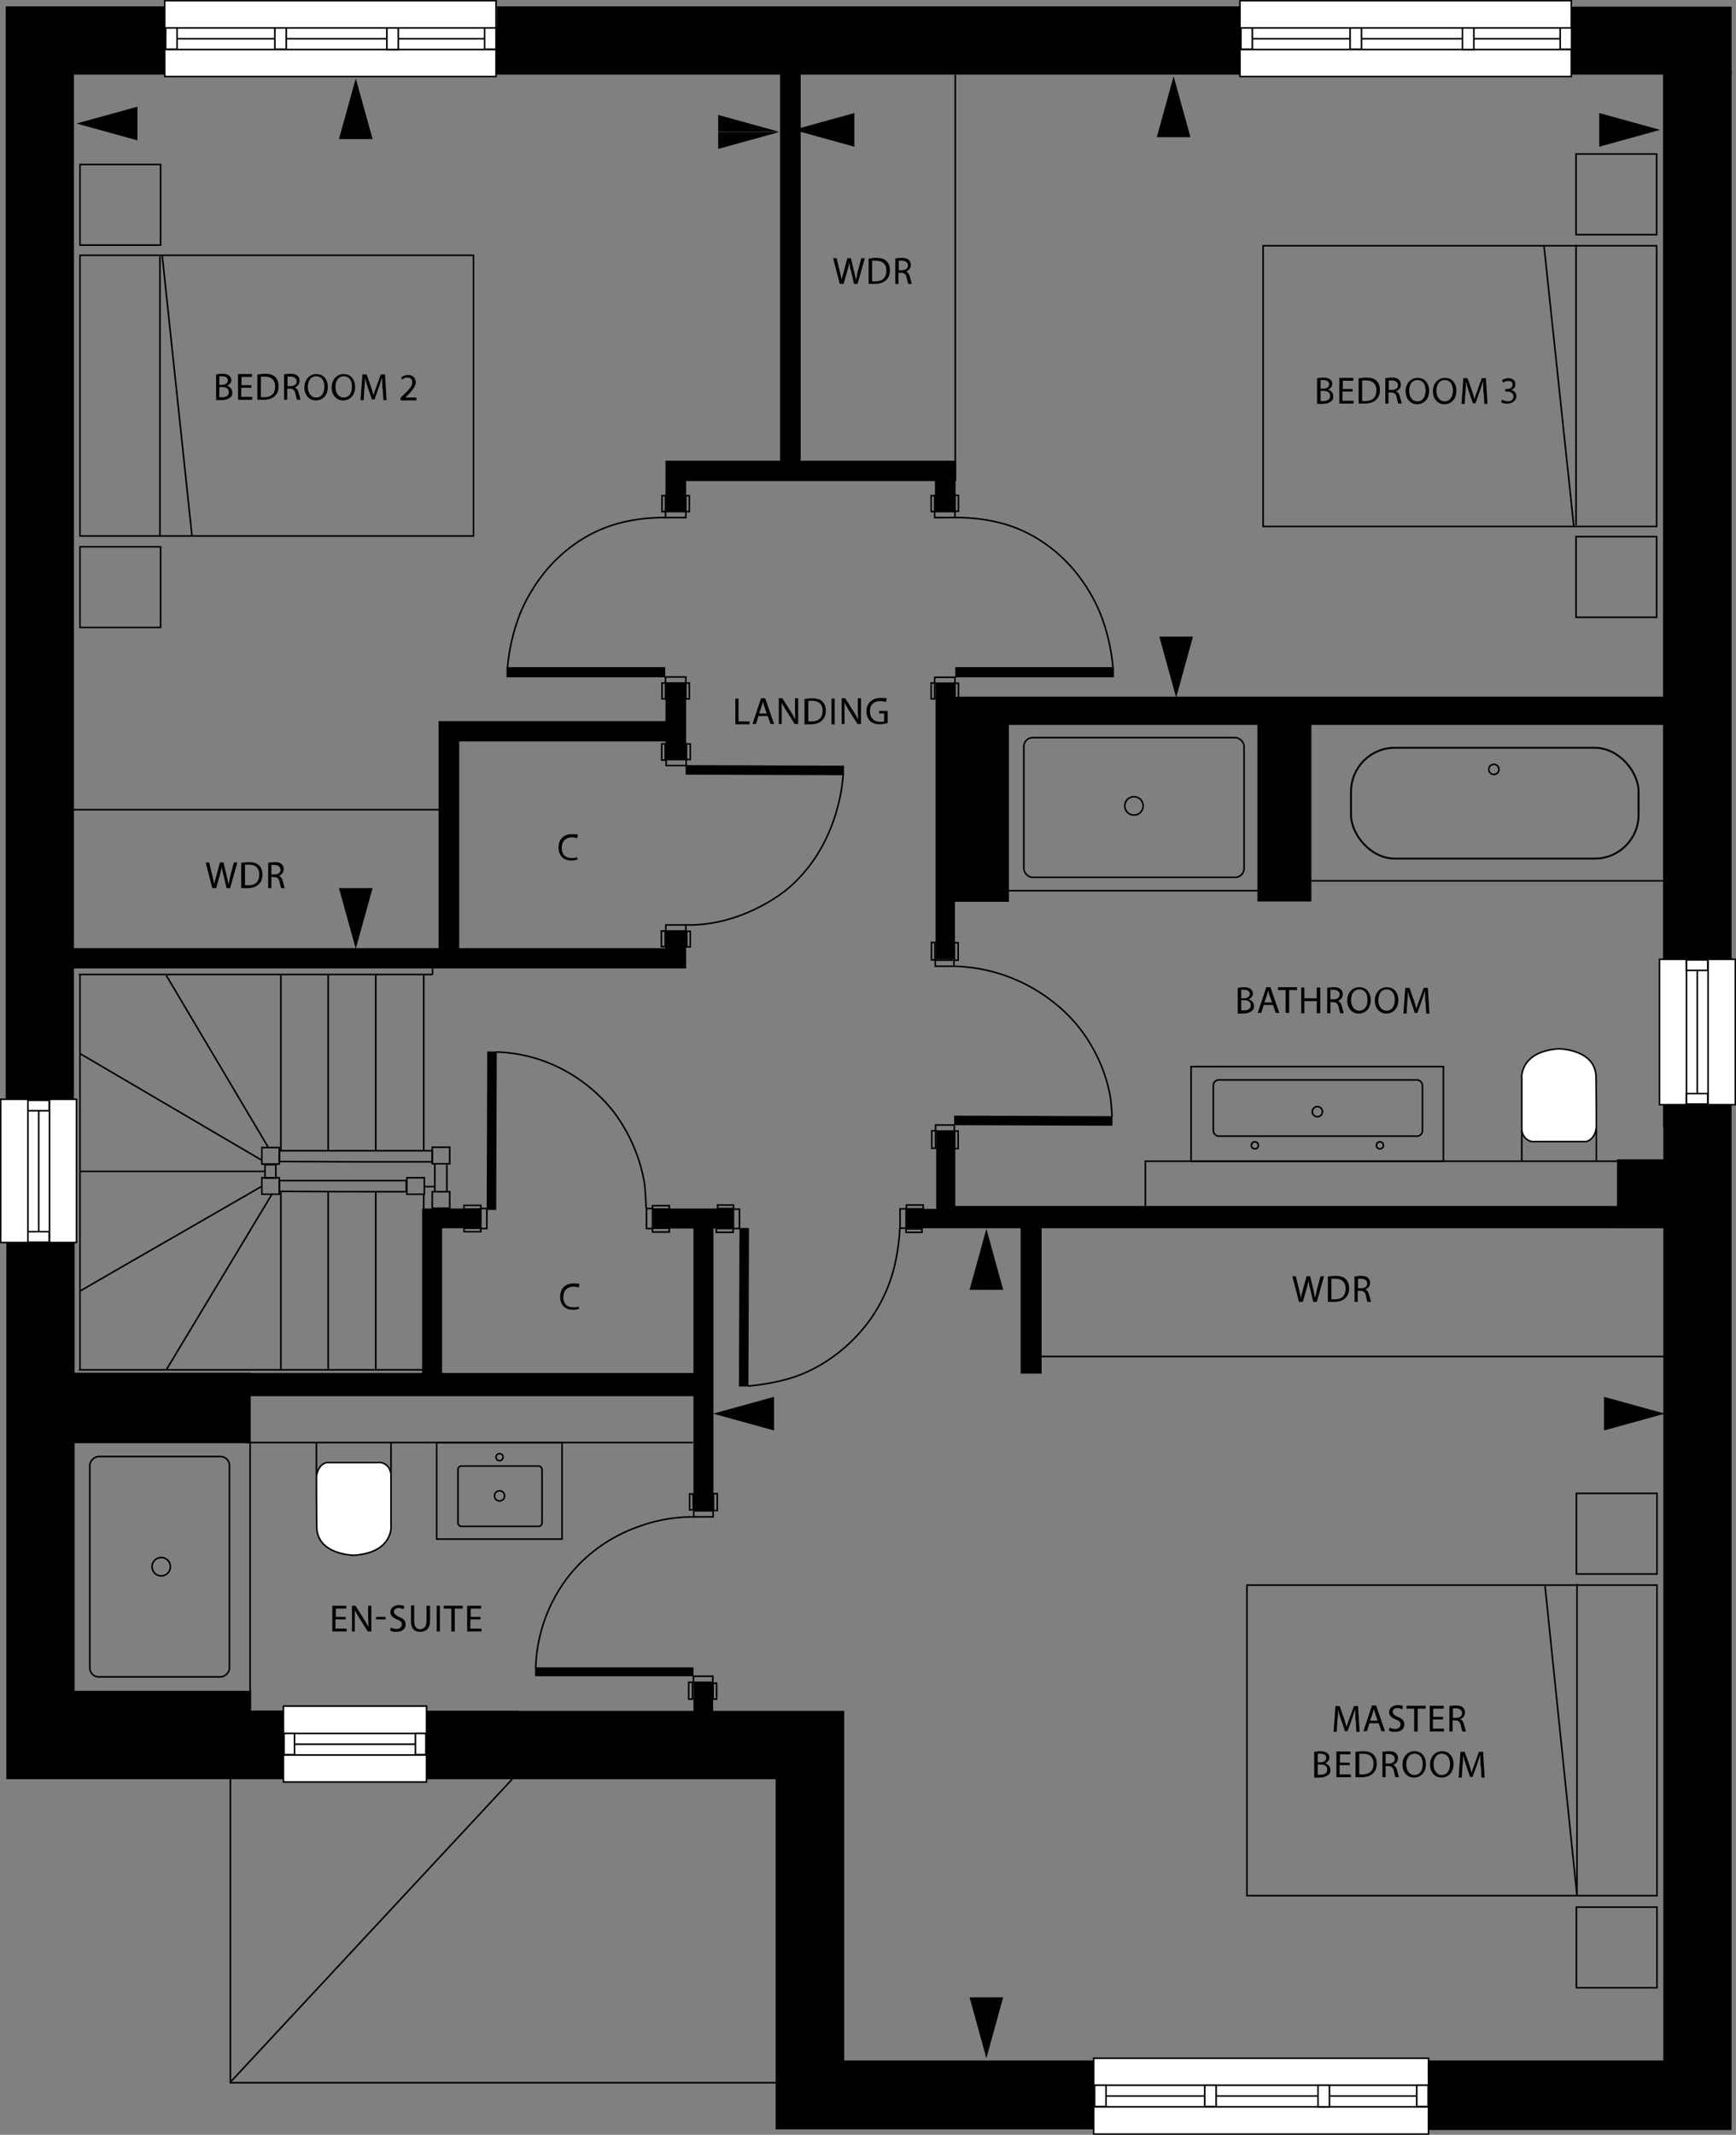 <?xml version="1.0" encoding="UTF-8"?>
<svg xmlns="http://www.w3.org/2000/svg" version="1.1" viewBox="0 0 547 672.3">
  <rect x="0" y="0" width="547" height="672.3" fill="#808080" stroke="none"/>
  <defs>
    <style>
      .cls-1 {
        stroke-width: .6px;
      }

      .cls-1, .cls-2, .cls-3, .cls-4, .cls-5, .cls-6, .cls-7, .cls-8, .cls-9 {
        stroke: #000;
      }

      .cls-1, .cls-2, .cls-3, .cls-6, .cls-7, .cls-9 {
        fill: none;
      }

      .cls-10 {
        stroke-width: 0px;
      }

      .cls-10, .cls-8 {
        fill: #000;
      }

      .cls-2 {
        stroke-width: .5px;
      }

      .cls-3, .cls-4, .cls-5, .cls-6, .cls-8 {
        stroke-width: .5px;
      }

      .cls-4, .cls-5 {
        fill: #fff;
      }

      .cls-5, .cls-6, .cls-8, .cls-9 {
        stroke-miterlimit: 10;
      }

      .cls-7 {
        stroke-width: .5px;
      }

      .cls-9 {
        stroke-width: .5px;
      }
    </style>
  </defs>
  <g id="OUTSIDE">
    <rect class="cls-6" x="72.6" y="560" width="173.8" height="95.9"/>
  </g>
  <g id="WALLS">
    <polygon class="cls-10" points="391.1 9.4 391.1 2 156.6 2 156.6 9.4 154.4 9.4 154.4 23.5 392.6 23.5 392.6 9.4 391.1 9.4"/>
    <polygon class="cls-10" points="494.6 2.1 494.6 7.6 493.2 7.6 493.2 23.5 545.6 23.5 545.6 18 545.6 7.6 545.6 2.1 494.6 2.1"/>
    <polygon class="cls-10" points="545.6 22.2 524 22.2 524 299.6 524 302.9 524 304.5 540.8 304.5 540.8 302.9 545.6 302.9 545.6 22.2"/>
    <polygon class="cls-10" points="540.9 347.5 540.9 346.1 524 346.1 524 355.1 524.1 355.1 524.1 357.5 524.1 359.3 524.1 365.1 509.5 365.1 509.5 386.8 524.1 386.8 524.1 648.9 448.7 648.9 448.7 665.1 450.1 665.1 450.1 670.8 545.6 670.8 545.6 670.4 545.6 662.5 545.6 359.3 545.6 357.5 545.6 347.5 540.9 347.5"/>
    <polygon class="cls-10" points="528.6 379.8 301 379.8 301 356.4 295 356.4 295 379.8 295 380.7 285.5 380.7 285.5 386.8 295 386.8 304.2 386.8 321.6 386.8 321.6 432.6 328.2 432.6 328.2 386.8 528.6 386.8 528.6 379.8"/>
    <rect class="cls-10" x="133" y="538.8" width="30.5" height="13.9"/>
    <rect class="cls-10" x="262.1" y="648.9" width="86.7" height="13.9"/>
    <polygon class="cls-10" points="266 650.6 266 559.9 266 538.8 224.7 538.8 224.7 529.8 218.5 529.8 218.5 538.8 134.2 538.8 134.2 560.3 244.4 560.3 244.4 670.6 265.1 670.6 266 670.6 347.5 670.6 347.5 650.6 266 650.6"/>
    <polygon class="cls-10" points="205.8 380.6 205.8 386.9 218.5 386.9 218.5 432.4 139.3 432.4 139.3 386.8 151.6 386.8 151.6 380.6 139.3 380.6 135.2 380.6 133 380.6 133 432.4 79 432.4 79 432.3 23.5 432.3 23.5 414 23.5 411.9 23.5 399.8 23.5 391.5 23.5 390 9.5 390 9.5 391.5 2 391.5 2 411.9 2 414 2 560.3 17.2 560.3 23.5 560.3 67.5 560.3 79.1 560.3 90.1 560.3 90.1 555.5 91.3 555.5 91.3 538.7 79.1 538.7 79.1 532.5 23.5 532.5 23.5 454.5 79 454.5 79 439.7 218.5 439.7 218.5 475.9 224.8 475.9 224.8 386.9 231.1 386.9 231.1 380.6 205.8 380.6"/>
    <polygon class="cls-10" points="301 219.4 301 215 294.8 215 294.8 219.4 294.8 225.2 294.8 225.7 294.8 228.3 294.8 281 294.8 284 294.8 302.1 300.9 302.1 300.9 284 317.9 284 317.9 228.3 396.2 228.3 396.2 283.9 413.2 283.9 413.2 228.3 527.5 228.3 527.5 219.4 301 219.4"/>
    <polygon class="cls-10" points="301.3 145.1 252.3 145.1 252.3 21.6 245.8 21.6 245.8 145.1 209.7 145.1 209.7 146.1 209.7 151.5 209.7 160.9 216.2 160.9 216.2 151.5 294.6 151.5 294.6 160.9 301.1 160.9 301.1 151.5 301.3 151.5 301.3 145.1"/>
    <polygon class="cls-10" points="216.2 239 216.2 215.3 209.7 215.3 209.7 227.1 144.7 227.1 144.1 227.1 138.2 227.1 138.2 298.6 23.3 298.6 23.3 23.5 54.8 23.5 54.8 9.8 53.2 9.8 53.2 2 23.3 2 16.7 2 1.8 2 1.8 347.1 9.6 347.1 9.6 348.5 23.3 348.5 23.3 347.1 23.3 341.9 23.3 305 216.2 305 216.2 304.7 216.2 298.6 216.2 293.3 209.6 293.3 209.6 298.6 144.7 298.6 144.7 233.5 209.7 233.5 209.7 239 216.2 239"/>
    <line class="cls-8" x1="161.4" y1="560.3" x2="72.9" y2="655.4"/>
  </g>
  <g id="WINDOWS">
    <g>
      <rect class="cls-4" x="51.9" y=".2" width="104.4" height="23.9"/>
      <g>
        <rect class="cls-6" x="51.9" y="8.8" width="104.4" height="6.8"/>
        <line class="cls-3" x1="156.3" y1="12.2" x2="51.9" y2="12.2"/>
        <rect class="cls-5" x="152.7" y="8.8" width="3.6" height="6.7"/>
        <rect class="cls-5" x="86.6" y="8.8" width="3.6" height="6.7"/>
        <rect class="cls-5" x="52.2" y="8.8" width="3.6" height="6.7"/>
        <rect class="cls-5" x="121.9" y="8.8" width="3.6" height="6.8"/>
      </g>
    </g>
    <g>
      <rect class="cls-4" x="390.7" y=".2" width="104.4" height="23.9"/>
      <g>
        <rect class="cls-6" x="390.7" y="8.8" width="104.4" height="6.8"/>
        <line class="cls-3" x1="495.1" y1="12.2" x2="390.7" y2="12.2"/>
        <rect class="cls-5" x="491.6" y="8.8" width="3.6" height="6.7"/>
        <rect class="cls-5" x="425.4" y="8.8" width="3.6" height="6.7"/>
        <rect class="cls-5" x="391" y="8.8" width="3.6" height="6.7"/>
        <rect class="cls-5" x="460.8" y="8.8" width="3.6" height="6.8"/>
      </g>
    </g>
    <g>
      <rect class="cls-4" x="344.6" y="648.2" width="105.5" height="23.9"/>
      <g>
        <rect class="cls-6" x="344.6" y="656.7" width="105.5" height="6.8"/>
        <line class="cls-3" x1="450.1" y1="660.1" x2="344.6" y2="660.1"/>
        <rect class="cls-5" x="446.4" y="656.7" width="3.6" height="6.7"/>
        <rect class="cls-5" x="379.6" y="656.7" width="3.6" height="6.7"/>
        <rect class="cls-5" x="344.9" y="656.7" width="3.6" height="6.7"/>
        <rect class="cls-5" x="415.3" y="656.7" width="3.6" height="6.8"/>
      </g>
    </g>
    <g>
      <rect class="cls-4" x="-10.3" y="356.9" width="45.1" height="23.9" transform="translate(-356.7 381) rotate(-90)"/>
      <g>
        <rect class="cls-6" x="8.8" y="346.5" width="6.8" height="44.4"/>
        <line class="cls-3" x1="12.2" y1="346.5" x2="12.2" y2="390.9"/>
        <rect class="cls-5" x="8.8" y="346.5" width="6.7" height="3.3"/>
        <rect class="cls-5" x="8.8" y="387.9" width="6.7" height="3.3"/>
      </g>
    </g>
    <g>
      <rect class="cls-4" x="89.3" y="537.4" width="45.1" height="23.9" transform="translate(223.7 1098.6) rotate(180)"/>
      <g>
        <rect class="cls-6" x="89.5" y="545.9" width="44.4" height="6.8"/>
        <line class="cls-3" x1="89.5" y1="549.3" x2="134" y2="549.3"/>
        <rect class="cls-5" x="89.5" y="545.9" width="3.3" height="6.7"/>
        <rect class="cls-5" x="130.9" y="545.9" width="3.3" height="6.7"/>
      </g>
    </g>
    <g>
      <rect class="cls-4" x="511.9" y="313" width="45.8" height="23.9" transform="translate(859.8 -209.8) rotate(90)"/>
      <g>
        <rect class="cls-6" x="531.4" y="302.6" width="6.8" height="45.1"/>
        <line class="cls-3" x1="534.8" y1="347.7" x2="534.8" y2="302.5"/>
        <rect class="cls-5" x="531.4" y="344.4" width="6.7" height="3.3"/>
        <rect class="cls-5" x="531.4" y="302.3" width="6.7" height="3.3"/>
      </g>
    </g>
  </g>
  <g id="STAIRS">
    <g>
      <rect class="cls-6" x="128.3" y="370.7" width="5.2" height="5.5" transform="translate(-242.5 504.4) rotate(-90)"/>
      <path class="cls-9" d="M88,375.2c0-1.1,0-2.2,0-3.4h40c0-.1,0,3.5,0,3.5-13.4,0-26.7,0-40.1-.1Z"/>
      <line class="cls-6" x1="133.5" y1="376.2" x2="133.5" y2="431.4"/>
      <line class="cls-6" x1="118.4" y1="375.3" x2="118.4" y2="431.4"/>
      <line class="cls-6" x1="88.5" y1="375.3" x2="88.5" y2="431.4"/>
      <line class="cls-6" x1="103.4" y1="375.3" x2="103.4" y2="431.4"/>
      <rect class="cls-6" x="82.6" y="370.8" width="5.2" height="5.5" transform="translate(-288.3 458.7) rotate(-90)"/>
      <rect class="cls-6" x="83.1" y="367.1" width="4.2" height="3.4" transform="translate(-283.6 454.1) rotate(-90)"/>
      <rect class="cls-6" x="136.4" y="361.2" width="5.2" height="5.5" transform="translate(-225 502.9) rotate(-90)"/>
      <line class="cls-6" x1="85.8" y1="375.9" x2="52.4" y2="431.4"/>
      <path class="cls-6" d="M82.3,373.7c-19,11-38.1,21.9-57.1,32.9"/>
      <line class="cls-6" x1="83.3" y1="368.9" x2="25.2" y2="368.9"/>
      <line class="cls-6" x1="133.5" y1="431.4" x2="24.8" y2="431.4"/>
      <line class="cls-6" x1="52.4" y1="307.2" x2="84.5" y2="361.3"/>
      <line class="cls-6" x1="25.2" y1="331.8" x2="82.5" y2="365.4"/>
      <line class="cls-6" x1="88.5" y1="306.9" x2="88.5" y2="362.5"/>
      <line class="cls-6" x1="103.4" y1="306.9" x2="103.4" y2="362.4"/>
      <line class="cls-6" x1="118.4" y1="306.9" x2="118.4" y2="362.5"/>
      <line class="cls-6" x1="133.5" y1="306.9" x2="133.5" y2="362.4"/>
      <line class="cls-6" x1="136.3" y1="306.9" x2="24.8" y2="306.9"/>
      <line class="cls-6" x1="25.2" y1="306.8" x2="25.2" y2="431.4"/>
      <line class="cls-6" x1="136.3" y1="306.9" x2="136.3" y2="304.6"/>
      <rect class="cls-6" x="82.6" y="361.2" width="5.2" height="5.5" transform="translate(-278.7 449.2) rotate(-90)"/>
      <rect class="cls-6" x="136.4" y="375.1" width="5.2" height="5.5" transform="translate(-238.9 516.9) rotate(-90)"/>
      <path class="cls-6" d="M88,365.8c0-1.1,0-2.2,0-3.4h48.2c0-.1,0,3.5,0,3.5-16.1,0-32.2,0-48.2-.1Z"/>
      <line class="cls-6" x1="133.8" y1="373.7" x2="136.9" y2="373.7"/>
      <line class="cls-6" x1="137" y1="375.1" x2="137" y2="366.7"/>
      <line class="cls-6" x1="140.8" y1="375.1" x2="140.8" y2="366.8"/>
    </g>
  </g>
  <g id="BEDROOMS">
    <line class="cls-6" x1="22.9" y1="255" x2="138.5" y2="255"/>
    <line class="cls-6" x1="326.5" y1="427.2" x2="524.7" y2="427.2"/>
    <line class="cls-6" x1="301" y1="145.1" x2="301" y2="23.5"/>
  </g>
  <g id="BATHROOMS">
    <polyline class="cls-6" points="360.9 379.8 360.9 365.7 509.8 365.7"/>
    <line class="cls-6" x1="218.4" y1="454.3" x2="77.3" y2="454.3"/>
    <line class="cls-3" x1="317.4" y1="280.5" x2="397.1" y2="280.5"/>
    <line class="cls-3" x1="413.2" y1="277.4" x2="524.3" y2="277.4"/>
    <g>
      <path class="cls-5" d="M123.2,464v16.5c.1,0,.7,8.5-11.7,9.3,0,0-11.5-.1-11.7-8.8,0-4.7-.1-4.7-.1-16,0,0,.3-3.7,3.2-4.4h16.3c0-.1,3.3-.3,4,3.5Z"/>
      <line class="cls-6" x1="123.2" y1="464" x2="123.2" y2="454.4"/>
      <line class="cls-6" x1="99.7" y1="464.7" x2="99.7" y2="454.3"/>
    </g>
    <g>
      <rect class="cls-3" x="144.3" y="461.7" width="26.5" height="19" rx="1.1" ry="1.1"/>
      <ellipse class="cls-3" cx="157.4" cy="471.1" rx="1.6" ry="1.6"/>
      <circle class="cls-3" cx="157.4" cy="458.9" r="1.1"/>
      <rect class="cls-3" x="137.6" y="454.3" width="39.5" height="30.4" transform="translate(314.7 939) rotate(-180)"/>
    </g>
    <g>
      <ellipse class="cls-7" cx="50.8" cy="493.4" rx="2.9" ry="2.9"/>
      <rect class="cls-2" x="15.6" y="471.4" width="69.4" height="44" rx="2.8" ry="2.8" transform="translate(-443.1 543.7) rotate(-90)"/>
    </g>
    <line class="cls-3" x1="78.8" y1="540" x2="78.8" y2="454.5"/>
    <g>
      <rect class="cls-6" x="382.3" y="340.2" width="65.9" height="17.7" rx="1.7" ry="1.7" transform="translate(830.5 698) rotate(180)"/>
      <ellipse class="cls-6" cx="415.1" cy="350.1" rx="1.6" ry="1.6"/>
      <circle class="cls-6" cx="395.4" cy="360.7" r="1.1"/>
      <rect class="cls-6" x="375.3" y="335.9" width="79.5" height="29.8"/>
      <circle class="cls-6" cx="434.8" cy="360.7" r="1.1"/>
    </g>
    <g>
      <path class="cls-5" d="M479.5,356.1v-16.5c-.1,0-.7-8.5,11.7-9.3,0,0,11.5.1,11.7,8.8,0,4.7.1,4.7.1,16,0,0-.3,3.7-3.2,4.4h-16.3c0,.1-3.3.3-4-3.5Z"/>
      <line class="cls-6" x1="479.5" y1="356.1" x2="479.5" y2="365.6"/>
      <line class="cls-6" x1="503" y1="355.3" x2="503" y2="365.7"/>
    </g>
    <g>
      <circle class="cls-3" cx="470.7" cy="242.3" r="1.6"/>
      <rect class="cls-1" x="425.7" y="235.5" width="90.6" height="34.9" rx="13.8" ry="13.8"/>
    </g>
    <g>
      <ellipse class="cls-7" cx="357.3" cy="253.8" rx="2.9" ry="2.9"/>
      <rect class="cls-2" x="322.5" y="232.3" width="69.4" height="44" rx="2.8" ry="2.8" transform="translate(714.5 508.6) rotate(180)"/>
    </g>
  </g>
  <g id="DOORS">
    <rect class="cls-10" x="239.5" y="217.6" width="3" height="49.9" transform="translate(-2.4 482.7) rotate(-89.8)"/>
    <path class="cls-6" d="M265.7,243.7c-.2,3.1-1.7,23.3-18.1,36.7-1.2.9-13.9,11.1-31,10.9-.2,0-.4,0-.5,0"/>
    <g>
      <rect class="cls-6" x="206.5" y="236.3" width="5.1" height="1.1" transform="translate(-27.8 445.9) rotate(-90)"/>
      <rect class="cls-6" x="212" y="237" width="1.9" height="6.3" transform="translate(-27.1 453.1) rotate(-90)"/>
      <rect class="cls-6" x="214.5" y="236.1" width="4.9" height="1.2" transform="translate(-19.8 453.7) rotate(-90)"/>
    </g>
    <g>
      <rect class="cls-6" x="214.5" y="295.1" width="4.9" height="1.1" transform="translate(512.6 78.8) rotate(90)"/>
      <rect class="cls-6" x="212" y="289.2" width="1.9" height="6.3" transform="translate(505.3 79.3) rotate(90)"/>
      <rect class="cls-6" x="206.6" y="295.1" width="4.9" height="1.2" transform="translate(504.7 86.6) rotate(90)"/>
    </g>
    <rect class="cls-10" x="159.6" y="210.1" width="50" height="3.2"/>
    <g>
      <rect class="cls-6" x="214.1" y="158" width="5" height="1.1" transform="translate(58.1 375.2) rotate(-90)"/>
      <rect class="cls-6" x="206.6" y="158" width="5" height="1.1" transform="translate(50.6 367.7) rotate(-90)"/>
      <rect class="cls-6" x="211.9" y="158.8" width="1.9" height="6.4" transform="translate(50.9 374.9) rotate(-90)"/>
    </g>
    <g>
      <rect class="cls-6" x="206.6" y="217.1" width="5" height="1.1" transform="translate(426.8 8.5) rotate(90)"/>
      <rect class="cls-6" x="214.1" y="217.1" width="5" height="1.1" transform="translate(434.3 1) rotate(90)"/>
      <rect class="cls-6" x="211.9" y="211" width="1.9" height="6.4" transform="translate(427.1 1.3) rotate(90)"/>
    </g>
    <path class="cls-6" d="M159.9,210.3c.4-4.7,1.9-14.8,7.3-23.7,2.2-3.7,8.5-13.7,21.3-19.5,8.1-3.7,17.1-4.2,21.3-4.1"/>
    <rect class="cls-10" x="300.9" y="210.1" width="50" height="3.2" transform="translate(651.9 423.4) rotate(-180)"/>
    <g>
      <rect class="cls-6" x="291.4" y="158" width="5" height="1.1" transform="translate(135.4 452.5) rotate(-90)"/>
      <rect class="cls-6" x="299" y="158" width="5" height="1.1" transform="translate(142.9 460) rotate(-90)"/>
      <rect class="cls-6" x="296.7" y="158.8" width="1.9" height="6.4" transform="translate(135.7 459.7) rotate(-90)"/>
    </g>
    <g>
      <rect class="cls-6" x="299" y="217.1" width="5" height="1.1" transform="translate(519.1 -83.8) rotate(90)"/>
      <rect class="cls-6" x="291.4" y="217.1" width="5" height="1.1" transform="translate(511.6 -76.3) rotate(90)"/>
      <rect class="cls-6" x="296.8" y="211" width="1.9" height="6.4" transform="translate(511.9 -83.5) rotate(90)"/>
    </g>
    <path class="cls-6" d="M350.7,210.3c-.4-4.7-1.9-14.8-7.3-23.7-2.2-3.7-8.5-13.7-21.3-19.5-8.1-3.7-17.1-4.2-21.3-4.1"/>
    <g>
      <rect class="cls-6" x="291.4" y="299" width="5.5" height="1.1" transform="translate(-5.5 593.7) rotate(-90)"/>
      <rect class="cls-6" x="296.7" y="300.3" width="1.9" height="5.9" transform="translate(-5.6 601) rotate(-90)"/>
      <rect class="cls-6" x="298.5" y="299" width="5.5" height="1.2" transform="translate(1.7 600.9) rotate(-90)"/>
    </g>
    <g>
      <rect class="cls-6" x="298.6" y="358.4" width="5.5" height="1.1" transform="translate(660.3 57.6) rotate(90)"/>
      <rect class="cls-6" x="296.8" y="352.3" width="1.9" height="5.9" transform="translate(653 57.5) rotate(90)"/>
      <rect class="cls-6" x="291.4" y="358.3" width="5.5" height="1.2" transform="translate(653.1 64.7) rotate(90)"/>
    </g>
    <rect class="cls-10" x="324.1" y="327.9" width="3" height="49.9" transform="translate(-28.4 677.3) rotate(-89.8)"/>
    <rect class="cls-10" x="209.4" y="410.3" width="49.9" height="3" transform="translate(-178.2 644.6) rotate(-89.8)"/>
    <path class="cls-6" d="M300.7,304.3c4.3.1,11.1.8,18.8,4,11.8,4.9,18.4,12.7,20.2,14.9,2,2.5,7.8,10.1,10,21.4.5,2.5.6,5.5.7,7.1"/>
    <path class="cls-6" d="M156.3,331.3c4.1.1,10.6.8,17.9,4,11.2,4.9,17.5,12.7,19.2,14.9,1.9,2.5,7.4,10.2,9.5,21.5.5,2.5.6,7.3.7,8.8"/>
    <path class="cls-6" d="M235.7,436.5c3.6-.3,11.2-1.3,17.1-3.8,2.7-1.1,11.2-4.9,18.7-13.7,2.7-3.1,8.1-10.3,10.5-20.9.9-4,1.5-8.8,1.5-11.3"/>
    <rect class="cls-10" x="130" y="354.5" width="49.9" height="3" transform="translate(-201.6 509.8) rotate(-89.8)"/>
    <g>
      <rect class="cls-6" x="226" y="379.5" width="5" height="1.1" transform="translate(457.1 760.1) rotate(-180)"/>
      <rect class="cls-6" x="231" y="380.8" width="1.9" height="6.1" transform="translate(464 767.7) rotate(-180)"/>
      <rect class="cls-6" x="225.7" y="386.9" width="5.3" height="1.2" transform="translate(456.7 775) rotate(-180)"/>
    </g>
    <g>
      <rect class="cls-6" x="285.5" y="387" width="5" height="1.1"/>
      <rect class="cls-6" x="283.6" y="380.7" width="1.9" height="6.1"/>
      <rect class="cls-6" x="285.6" y="379.5" width="5.3" height="1.2"/>
    </g>
    <g>
      <rect class="cls-6" x="146.2" y="386.7" width="5.3" height="1.1" transform="translate(297.7 774.6) rotate(180)"/>
      <rect class="cls-6" x="151.5" y="380.7" width="1.9" height="6.3" transform="translate(304.9 767.6) rotate(180)"/>
      <rect class="cls-6" x="146.2" y="379.5" width="5.3" height="1.2" transform="translate(297.7 760.3) rotate(180)"/>
    </g>
    <g>
      <rect class="cls-6" x="205.6" y="379.7" width="5.3" height="1.1"/>
      <rect class="cls-6" x="203.7" y="380.6" width="1.9" height="6.3"/>
      <rect class="cls-6" x="205.6" y="386.8" width="5.3" height="1.2"/>
    </g>
    <path class="cls-6" d="M168.8,525.3c.1-4.6,1.1-15.6,8.6-26.5,8.6-12.5,20.5-16.9,24.3-18.2,6.9-2.5,13-2.9,17-2.9"/>
    <g>
      <rect class="cls-6" x="222.8" y="532.1" width="5" height="1.1" transform="translate(757.9 307.3) rotate(90)"/>
      <rect class="cls-6" x="220.5" y="525.8" width="1.9" height="6.1" transform="translate(750.4 307.4) rotate(90)"/>
      <rect class="cls-6" x="215" y="531.9" width="5.3" height="1.2" transform="translate(750.1 314.8) rotate(90)"/>
    </g>
    <g>
      <rect class="cls-6" x="215.4" y="472.5" width="5" height="1.1" transform="translate(-255.2 690.9) rotate(-90)"/>
      <rect class="cls-6" x="220.7" y="473.7" width="1.9" height="6.1" transform="translate(-255.1 698.4) rotate(-90)"/>
      <rect class="cls-6" x="222.9" y="472.5" width="5.3" height="1.2" transform="translate(-247.7 698.6) rotate(-90)"/>
    </g>
    <rect class="cls-10" x="168.6" y="525.1" width="49.9" height="2.8"/>
  </g>
  <g id="ARROWS">
    <path class="cls-10" d="M43.3,38.9h-19.2l19.2,5.3v-5.3ZM43.3,33.6v5.3h-19.2l19.2-5.3Z"/>
    <path class="cls-10" d="M226.3,41.5h19.2s-19.2-5.3-19.2-5.3v5.3ZM226.3,46.9v-5.3s19.2,0,19.2,0l-19.2,5.3Z"/>
    <polygon class="cls-10" points="106.8 279.7 112.1 298.8 117.4 279.7 106.8 279.7"/>
    <polygon class="cls-10" points="112.1 24.7 106.8 43.8 117.4 43.8 112.1 24.7"/>
    <path class="cls-10" d="M269.2,40.9h-19.2l19.2,5.3v-5.3ZM269.2,35.6v5.3h-19.2l19.2-5.3Z"/>
    <path class="cls-10" d="M503.9,40.9h19.2s-19.2-5.3-19.2-5.3v5.3ZM503.9,46.2v-5.3s19.2,0,19.2,0l-19.2,5.3Z"/>
    <path class="cls-10" d="M370.6,200.5v19.2s5.3-19.2,5.3-19.2h-5.3ZM365.3,200.5h5.3s0,19.2,0,19.2l-5.3-19.2Z"/>
    <path class="cls-10" d="M369.8,43.2v-19.2s-5.3,19.2-5.3,19.2h5.3ZM375.1,43.2h-5.3s0-19.2,0-19.2l5.3,19.2Z"/>
    <path class="cls-10" d="M243.9,445.2h-19.2l19.2,5.3v-5.3ZM243.9,439.9v5.3h-19.2l19.2-5.3Z"/>
    <path class="cls-10" d="M505.4,445.2h19.2s-19.2-5.3-19.2-5.3v5.3ZM505.4,450.5v-5.3s19.2,0,19.2,0l-19.2,5.3Z"/>
    <path class="cls-10" d="M310.8,629v19.2s5.3-19.2,5.3-19.2h-5.3ZM305.5,629h5.3s0,19.2,0,19.2l-5.3-19.2Z"/>
    <path class="cls-10" d="M310.8,406.2v-19.2s-5.3,19.2-5.3,19.2h5.3ZM316.1,406.2h-5.3s0-19.2,0-19.2l5.3,19.2Z"/>
  </g>
  <g id="TEXT">
    <g>
      <path class="cls-10" d="M68.1,117.9c.5,0,1.2-.2,1.9-.2,1,0,1.7.2,2.2.6.4.3.7.8.7,1.4s-.5,1.5-1.4,1.8h0c.8.2,1.7.9,1.7,2.1s-.3,1.2-.7,1.6c-.6.5-1.5.8-2.8.8s-1.3,0-1.6,0v-8ZM69.1,121.2h.9c1.1,0,1.8-.6,1.8-1.4s-.7-1.3-1.8-1.3-.8,0-.9,0v2.6ZM69.1,125.1c.2,0,.5,0,.9,0,1.1,0,2.1-.4,2.1-1.6s-.9-1.6-2.1-1.6h-.9v3.1Z"/>
      <path class="cls-10" d="M79.1,122.1h-3.1v2.9h3.5v.9h-4.5v-8.1h4.4v.9h-3.3v2.6h3.1v.9Z"/>
      <path class="cls-10" d="M81.2,117.9c.6,0,1.4-.2,2.2-.2,1.5,0,2.6.3,3.3,1,.7.7,1.1,1.6,1.1,2.9s-.4,2.4-1.2,3.1c-.8.8-2,1.2-3.6,1.2s-1.4,0-1.9,0v-8ZM82.2,125.1c.3,0,.6,0,1.1,0,2.2,0,3.4-1.2,3.4-3.4,0-1.9-1.1-3.1-3.3-3.1s-.9,0-1.2.1v6.4Z"/>
      <path class="cls-10" d="M89.5,117.9c.5-.1,1.3-.2,2-.2,1.1,0,1.8.2,2.3.7.4.4.6.9.6,1.5,0,1.1-.7,1.8-1.5,2.1h0c.6.3,1,.8,1.2,1.7.3,1.1.5,1.9.6,2.2h-1.1c-.1-.2-.3-.9-.5-1.9-.2-1.1-.7-1.5-1.6-1.6h-1v3.5h-1v-8ZM90.6,121.6h1.1c1.1,0,1.8-.6,1.8-1.5s-.8-1.5-1.9-1.5c-.5,0-.9,0-1,0v3Z"/>
      <path class="cls-10" d="M103.3,121.8c0,2.8-1.7,4.3-3.8,4.3s-3.6-1.7-3.6-4.1,1.6-4.2,3.8-4.2,3.6,1.7,3.6,4.1ZM97,121.9c0,1.7.9,3.3,2.6,3.3s2.6-1.5,2.6-3.4-.8-3.3-2.6-3.3-2.6,1.6-2.6,3.4Z"/>
      <path class="cls-10" d="M111.9,121.8c0,2.8-1.7,4.3-3.8,4.3s-3.6-1.7-3.6-4.1,1.6-4.2,3.8-4.2,3.6,1.7,3.6,4.1ZM105.7,121.9c0,1.7.9,3.3,2.6,3.3s2.6-1.5,2.6-3.4-.8-3.3-2.6-3.3-2.6,1.6-2.6,3.4Z"/>
      <path class="cls-10" d="M120.5,122.3c0-1.1-.1-2.5-.1-3.5h0c-.3.9-.6,2-1,3.1l-1.4,3.9h-.8l-1.3-3.8c-.4-1.1-.7-2.2-.9-3.1h0c0,1,0,2.4-.2,3.6l-.2,3.5h-1l.6-8.1h1.3l1.4,3.9c.3,1,.6,1.9.8,2.7h0c.2-.8.5-1.7.9-2.7l1.4-3.9h1.3l.5,8.1h-1l-.2-3.5Z"/>
      <path class="cls-10" d="M126.2,125.9v-.6l.8-.8c2-1.9,2.9-2.9,2.9-4.1,0-.8-.4-1.5-1.5-1.5s-1.3.4-1.7.7l-.3-.7c.5-.5,1.3-.8,2.2-.8,1.7,0,2.4,1.2,2.4,2.3s-1,2.6-2.7,4.2l-.6.6h0s3.5,0,3.5,0v.9h-5Z"/>
    </g>
    <g>
      <path class="cls-10" d="M415,119.1c.5,0,1.2-.2,1.9-.2,1,0,1.7.2,2.2.6.4.3.7.8.7,1.4s-.5,1.5-1.4,1.8h0c.8.2,1.7.9,1.7,2.1s-.3,1.2-.7,1.6c-.6.5-1.5.8-2.8.8s-1.3,0-1.6,0v-8ZM416.1,122.4h.9c1.1,0,1.8-.6,1.8-1.4s-.7-1.3-1.8-1.3-.8,0-.9,0v2.6ZM416.1,126.3c.2,0,.5,0,.9,0,1.1,0,2.1-.4,2.1-1.6s-.9-1.6-2.1-1.6h-.9v3.1Z"/>
      <path class="cls-10" d="M426.1,123.3h-3.1v2.9h3.5v.9h-4.5v-8.1h4.4v.9h-3.3v2.6h3.1v.9Z"/>
      <path class="cls-10" d="M428.2,119.1c.6,0,1.4-.2,2.2-.2,1.5,0,2.6.3,3.3,1,.7.7,1.1,1.6,1.1,2.9s-.4,2.4-1.2,3.1c-.8.8-2,1.2-3.6,1.2s-1.4,0-1.9,0v-8ZM429.2,126.3c.3,0,.6,0,1.1,0,2.2,0,3.4-1.2,3.4-3.4,0-1.9-1.1-3.1-3.3-3.1s-.9,0-1.2.1v6.4Z"/>
      <path class="cls-10" d="M436.5,119.1c.5-.1,1.3-.2,2-.2,1.1,0,1.8.2,2.3.7.4.4.6.9.6,1.5,0,1.1-.7,1.8-1.5,2.1h0c.6.3,1,.8,1.2,1.7.3,1.1.5,1.9.6,2.2h-1.1c-.1-.2-.3-.9-.5-1.9-.2-1.1-.7-1.5-1.6-1.6h-1v3.5h-1v-8ZM437.6,122.8h1.1c1.1,0,1.8-.6,1.8-1.5s-.8-1.5-1.9-1.5c-.5,0-.9,0-1,0v3Z"/>
      <path class="cls-10" d="M450.3,123c0,2.8-1.7,4.3-3.8,4.3s-3.6-1.7-3.6-4.1,1.6-4.2,3.8-4.2,3.6,1.7,3.6,4.1ZM444,123.1c0,1.7.9,3.3,2.6,3.3s2.6-1.5,2.6-3.4-.8-3.3-2.6-3.3-2.6,1.6-2.6,3.4Z"/>
      <path class="cls-10" d="M458.9,123c0,2.8-1.7,4.3-3.8,4.3s-3.6-1.7-3.6-4.1,1.6-4.2,3.8-4.2,3.6,1.7,3.6,4.1ZM452.6,123.1c0,1.7.9,3.3,2.6,3.3s2.6-1.5,2.6-3.4-.8-3.3-2.6-3.3-2.6,1.6-2.6,3.4Z"/>
      <path class="cls-10" d="M467.4,123.5c0-1.1-.1-2.5-.1-3.5h0c-.3.9-.6,2-1,3.1l-1.4,3.9h-.8l-1.3-3.8c-.4-1.1-.7-2.2-.9-3.1h0c0,1,0,2.4-.2,3.6l-.2,3.5h-1l.6-8.1h1.3l1.4,3.9c.3,1,.6,1.9.8,2.7h0c.2-.8.5-1.7.9-2.7l1.4-3.9h1.3l.5,8.1h-1l-.2-3.5Z"/>
      <path class="cls-10" d="M473.4,125.9c.3.2,1,.5,1.7.5,1.4,0,1.8-.9,1.8-1.5,0-1.1-1-1.6-2-1.6h-.6v-.8h.6c.8,0,1.7-.4,1.7-1.3s-.4-1.2-1.4-1.2-1.2.3-1.6.5l-.3-.8c.4-.3,1.2-.6,2-.6,1.5,0,2.2.9,2.2,1.9s-.5,1.5-1.4,1.8h0c1,.2,1.7.9,1.7,2s-1,2.3-2.8,2.3-1.6-.3-2-.5l.3-.8Z"/>
    </g>
    <g>
      <path class="cls-10" d="M427.1,541.7c0-1.1-.1-2.5-.1-3.5h0c-.3.9-.6,2-1,3.1l-1.4,3.9h-.8l-1.3-3.8c-.4-1.1-.7-2.2-.9-3.1h0c0,1,0,2.4-.2,3.6l-.2,3.5h-1l.6-8.1h1.3l1.4,3.9c.3,1,.6,1.9.8,2.7h0c.2-.8.5-1.7.9-2.7l1.4-3.9h1.3l.5,8.1h-1l-.2-3.5Z"/>
      <path class="cls-10" d="M431.5,542.7l-.8,2.5h-1.1l2.7-8.1h1.3l2.8,8.1h-1.1l-.9-2.5h-2.9ZM434.1,541.9l-.8-2.3c-.2-.5-.3-1-.4-1.5h0c-.1.5-.3,1-.4,1.5l-.8,2.3h2.4Z"/>
      <path class="cls-10" d="M437.7,544c.5.3,1.2.5,1.9.5,1.1,0,1.7-.6,1.7-1.4s-.4-1.2-1.5-1.6c-1.3-.5-2.1-1.2-2.1-2.3s1-2.2,2.6-2.2,1.4.2,1.8.4l-.3.9c-.3-.1-.8-.4-1.5-.4-1.1,0-1.5.7-1.5,1.2s.5,1.1,1.6,1.6c1.4.5,2.1,1.2,2.1,2.4s-.9,2.3-2.8,2.3-1.6-.2-2.1-.5l.3-.9Z"/>
      <path class="cls-10" d="M445.7,538.1h-2.5v-.9h6v.9h-2.5v7.2h-1.1v-7.2Z"/>
      <path class="cls-10" d="M454.6,541.5h-3.1v2.9h3.5v.9h-4.5v-8.1h4.4v.9h-3.3v2.6h3.1v.9Z"/>
      <path class="cls-10" d="M456.7,537.3c.5-.1,1.3-.2,2-.2,1.1,0,1.8.2,2.3.7.4.4.6.9.6,1.5,0,1.1-.7,1.8-1.5,2.1h0c.6.3,1,.8,1.2,1.7.3,1.1.5,1.9.6,2.2h-1.1c-.1-.2-.3-.9-.5-1.9-.2-1.1-.7-1.5-1.6-1.6h-1v3.5h-1v-8ZM457.8,541h1.1c1.1,0,1.8-.6,1.8-1.5s-.8-1.5-1.9-1.5c-.5,0-.9,0-1,0v3Z"/>
      <path class="cls-10" d="M414.1,551.7c.5,0,1.2-.2,1.9-.2,1,0,1.7.2,2.2.6.4.3.7.8.7,1.4s-.5,1.5-1.4,1.8h0c.8.2,1.7.9,1.7,2.1s-.3,1.2-.7,1.6c-.6.5-1.5.8-2.8.8s-1.3,0-1.6,0v-8ZM415.2,555h.9c1.1,0,1.8-.6,1.8-1.4s-.7-1.3-1.8-1.3-.8,0-.9,0v2.6ZM415.2,558.9c.2,0,.5,0,.9,0,1.1,0,2.1-.4,2.1-1.6s-.9-1.6-2.1-1.6h-.9v3.1Z"/>
      <path class="cls-10" d="M425.2,555.9h-3.1v2.9h3.5v.9h-4.5v-8.1h4.4v.9h-3.3v2.6h3.1v.9Z"/>
      <path class="cls-10" d="M427.2,551.7c.6,0,1.4-.2,2.2-.2,1.5,0,2.6.3,3.3,1,.7.7,1.1,1.6,1.1,2.9s-.4,2.4-1.2,3.1c-.8.8-2,1.2-3.6,1.2s-1.4,0-1.9,0v-8ZM428.3,558.8c.3,0,.6,0,1.1,0,2.2,0,3.4-1.2,3.4-3.4,0-1.9-1.1-3.1-3.3-3.1s-.9,0-1.2.1v6.4Z"/>
      <path class="cls-10" d="M435.6,551.7c.5-.1,1.3-.2,2-.2,1.1,0,1.8.2,2.3.7.4.4.6.9.6,1.5,0,1.1-.7,1.8-1.5,2.1h0c.6.3,1,.8,1.2,1.7.3,1.1.5,1.9.6,2.2h-1.1c-.1-.2-.3-.9-.5-1.9-.2-1.1-.7-1.5-1.6-1.6h-1v3.5h-1v-8ZM436.6,555.4h1.1c1.1,0,1.8-.6,1.8-1.5s-.8-1.5-1.9-1.5c-.5,0-.9,0-1,0v3Z"/>
      <path class="cls-10" d="M449.3,555.5c0,2.8-1.7,4.3-3.8,4.3s-3.6-1.7-3.6-4.1,1.6-4.2,3.8-4.2,3.6,1.7,3.6,4.1ZM443.1,555.7c0,1.7.9,3.3,2.6,3.3s2.6-1.5,2.6-3.4-.8-3.3-2.6-3.3-2.6,1.6-2.6,3.4Z"/>
      <path class="cls-10" d="M458,555.5c0,2.8-1.7,4.3-3.8,4.3s-3.6-1.7-3.6-4.1,1.6-4.2,3.8-4.2,3.6,1.7,3.6,4.1ZM451.7,555.7c0,1.7.9,3.3,2.6,3.3s2.6-1.5,2.6-3.4-.8-3.3-2.6-3.3-2.6,1.6-2.6,3.4Z"/>
      <path class="cls-10" d="M466.5,556.1c0-1.1-.1-2.5-.1-3.5h0c-.3.9-.6,2-1,3.1l-1.4,3.9h-.8l-1.3-3.8c-.4-1.1-.7-2.2-.9-3.1h0c0,1,0,2.4-.2,3.6l-.2,3.5h-1l.6-8.1h1.3l1.4,3.9c.3,1,.6,1.9.8,2.7h0c.2-.8.5-1.7.9-2.7l1.4-3.9h1.3l.5,8.1h-1l-.2-3.5Z"/>
    </g>
    <path class="cls-10" d="M182.6,412.1c-.4.2-1.2.4-2.1.4-2.3,0-4-1.4-4-4.1s1.7-4.2,4.2-4.2,1.6.2,1.9.4l-.3.9c-.4-.2-1-.3-1.6-.3-1.9,0-3.2,1.2-3.2,3.3s1.1,3.2,3.1,3.2,1.3-.1,1.7-.3l.2.8Z"/>
    <g>
      <path class="cls-10" d="M108.8,510h-3.1v2.9h3.5v.9h-4.5v-8.1h4.4v.9h-3.3v2.6h3.1v.9Z"/>
      <path class="cls-10" d="M110.9,513.8v-8.1h1.1l2.6,4.1c.6.9,1.1,1.8,1.5,2.6h0c0-1.1-.1-2.1-.1-3.3v-3.4h1v8.1h-1.1l-2.6-4.1c-.6-.9-1.1-1.8-1.5-2.7h0c0,1,0,2,0,3.3v3.5h-1Z"/>
      <path class="cls-10" d="M121.5,509.2v.8h-3v-.8h3Z"/>
      <path class="cls-10" d="M123,512.5c.5.3,1.2.5,1.9.5,1.1,0,1.7-.6,1.7-1.4s-.4-1.2-1.5-1.6c-1.3-.5-2.1-1.2-2.1-2.3s1-2.2,2.6-2.2,1.4.2,1.8.4l-.3.9c-.3-.1-.8-.4-1.5-.4-1.1,0-1.5.7-1.5,1.2s.5,1.1,1.6,1.6c1.4.5,2.1,1.2,2.1,2.4s-.9,2.3-2.8,2.3-1.6-.2-2.1-.5l.3-.9Z"/>
      <path class="cls-10" d="M130.5,505.7v4.8c0,1.8.8,2.6,1.9,2.6s2-.8,2-2.6v-4.8h1.1v4.7c0,2.5-1.3,3.5-3.1,3.5s-2.9-.9-2.9-3.5v-4.8h1.1Z"/>
      <path class="cls-10" d="M138.6,505.7v8.1h-1v-8.1h1Z"/>
      <path class="cls-10" d="M142.3,506.6h-2.5v-.9h6v.9h-2.5v7.2h-1.1v-7.2Z"/>
      <path class="cls-10" d="M151.3,510h-3.1v2.9h3.5v.9h-4.5v-8.1h4.4v.9h-3.3v2.6h3.1v.9Z"/>
    </g>
    <path class="cls-10" d="M182.1,270.6c-.4.2-1.2.4-2.1.4-2.3,0-4-1.4-4-4.1s1.7-4.2,4.2-4.2,1.6.2,1.9.4l-.3.9c-.4-.2-1-.3-1.6-.3-1.9,0-3.2,1.2-3.2,3.3s1.1,3.2,3.1,3.2,1.3-.1,1.7-.3l.2.8Z"/>
    <g>
      <path class="cls-10" d="M66.9,279.7l-2.1-8.1h1.1l1,4.1c.2,1,.5,2,.6,2.8h0c.1-.8.4-1.8.7-2.8l1.1-4.1h1.1l1,4.1c.2,1,.4,1.9.6,2.8h0c.2-.9.4-1.8.6-2.8l1.1-4.1h1.1l-2.3,8.1h-1.1l-1-4.2c-.3-1-.4-1.8-.5-2.6h0c-.1.8-.3,1.6-.6,2.6l-1.2,4.2h-1.1Z"/>
      <path class="cls-10" d="M76.1,271.7c.6,0,1.4-.2,2.2-.2,1.5,0,2.6.3,3.3,1,.7.7,1.1,1.6,1.1,2.9s-.4,2.4-1.2,3.1c-.8.8-2,1.2-3.6,1.2s-1.4,0-1.9,0v-8ZM77.2,278.8c.3,0,.6,0,1.1,0,2.2,0,3.4-1.2,3.4-3.4,0-1.9-1.1-3.1-3.3-3.1s-.9,0-1.2.1v6.4Z"/>
      <path class="cls-10" d="M84.5,271.7c.5-.1,1.3-.2,2-.2,1.1,0,1.8.2,2.3.7.4.4.6.9.6,1.5,0,1.1-.7,1.8-1.5,2.1h0c.6.3,1,.8,1.2,1.7.3,1.1.5,1.9.6,2.2h-1.1c-.1-.2-.3-.9-.5-1.9-.2-1.1-.7-1.5-1.6-1.6h-1v3.5h-1v-8ZM85.5,275.4h1.1c1.1,0,1.8-.6,1.8-1.5s-.8-1.5-1.9-1.5c-.5,0-.9,0-1,0v3Z"/>
    </g>
    <g>
      <path class="cls-10" d="M264.6,89.4l-2.1-8.1h1.1l1,4.1c.2,1,.5,2,.6,2.8h0c.1-.8.4-1.8.7-2.8l1.1-4.1h1.1l1,4.1c.2,1,.4,1.9.6,2.8h0c.2-.9.4-1.8.6-2.8l1.1-4.1h1.1l-2.3,8.1h-1.1l-1-4.2c-.3-1-.4-1.8-.5-2.6h0c-.1.8-.3,1.6-.6,2.6l-1.2,4.2h-1.1Z"/>
      <path class="cls-10" d="M273.8,81.4c.6,0,1.4-.2,2.2-.2,1.5,0,2.6.3,3.3,1,.7.7,1.1,1.6,1.1,2.9s-.4,2.4-1.2,3.1c-.8.8-2,1.2-3.6,1.2s-1.4,0-1.9,0v-8ZM274.8,88.6c.3,0,.6,0,1.1,0,2.2,0,3.4-1.2,3.4-3.4,0-1.9-1.1-3.1-3.3-3.1s-.9,0-1.2.1v6.4Z"/>
      <path class="cls-10" d="M282.1,81.4c.5-.1,1.3-.2,2-.2,1.1,0,1.8.2,2.3.7.4.4.6.9.6,1.5,0,1.1-.7,1.8-1.5,2.1h0c.6.3,1,.8,1.2,1.7.3,1.1.5,1.9.6,2.2h-1.1c-.1-.2-.3-.9-.5-1.9-.2-1.1-.7-1.5-1.6-1.6h-1v3.5h-1v-8ZM283.2,85.1h1.1c1.1,0,1.8-.6,1.8-1.5s-.8-1.5-1.9-1.5c-.5,0-.9,0-1,0v3Z"/>
    </g>
    <g>
      <path class="cls-10" d="M409.3,410l-2.1-8.1h1.1l1,4.1c.2,1,.5,2,.6,2.8h0c.1-.8.4-1.8.7-2.8l1.1-4.1h1.1l1,4.1c.2,1,.4,1.9.6,2.8h0c.2-.9.4-1.8.6-2.8l1.1-4.1h1.1l-2.3,8.1h-1.1l-1-4.2c-.3-1-.4-1.8-.5-2.6h0c-.1.8-.3,1.6-.6,2.6l-1.2,4.2h-1.1Z"/>
      <path class="cls-10" d="M418.5,402c.6,0,1.4-.2,2.2-.2,1.5,0,2.6.3,3.3,1,.7.7,1.1,1.6,1.1,2.9s-.4,2.4-1.2,3.1c-.8.8-2,1.2-3.6,1.2s-1.4,0-1.9,0v-8ZM419.5,409.2c.3,0,.6,0,1.1,0,2.2,0,3.4-1.2,3.4-3.4,0-1.9-1.1-3.1-3.3-3.1s-.9,0-1.2.1v6.4Z"/>
      <path class="cls-10" d="M426.8,402c.5-.1,1.3-.2,2-.2,1.1,0,1.8.2,2.3.7.4.4.6.9.6,1.5,0,1.1-.7,1.8-1.5,2.1h0c.6.3,1,.8,1.2,1.7.3,1.1.5,1.9.6,2.2h-1.1c-.1-.2-.3-.9-.5-1.9-.2-1.1-.7-1.5-1.6-1.6h-1v3.5h-1v-8ZM427.9,405.7h1.1c1.1,0,1.8-.6,1.8-1.5s-.8-1.5-1.9-1.5c-.5,0-.9,0-1,0v3Z"/>
    </g>
    <g>
      <path class="cls-10" d="M390,311.1c.5,0,1.2-.2,1.9-.2,1,0,1.7.2,2.2.6.4.3.7.8.7,1.4s-.5,1.5-1.4,1.8h0c.8.2,1.7.9,1.7,2.1s-.3,1.2-.7,1.6c-.6.5-1.5.8-2.8.8s-1.3,0-1.6,0v-8ZM391.1,314.4h.9c1.1,0,1.8-.6,1.8-1.4s-.7-1.3-1.8-1.3-.8,0-.9,0v2.6ZM391.1,318.2c.2,0,.5,0,.9,0,1.1,0,2.1-.4,2.1-1.6s-.9-1.6-2.1-1.6h-.9v3.1Z"/>
      <path class="cls-10" d="M398.2,316.5l-.8,2.5h-1.1l2.7-8.1h1.3l2.8,8.1h-1.1l-.9-2.5h-2.9ZM400.8,315.7l-.8-2.3c-.2-.5-.3-1-.4-1.5h0c-.1.5-.3,1-.4,1.5l-.8,2.3h2.4Z"/>
      <path class="cls-10" d="M405.2,311.8h-2.5v-.9h6v.9h-2.5v7.2h-1.1v-7.2Z"/>
      <path class="cls-10" d="M411,311v3.4h3.9v-3.4h1.1v8.1h-1.1v-3.8h-3.9v3.8h-1v-8.1h1Z"/>
      <path class="cls-10" d="M418.2,311.1c.5-.1,1.3-.2,2-.2,1.1,0,1.8.2,2.3.7.4.4.6.9.6,1.5,0,1.1-.7,1.8-1.5,2.1h0c.6.3,1,.8,1.2,1.7.3,1.1.5,1.9.6,2.2h-1.1c-.1-.2-.3-.9-.5-1.9-.2-1.1-.7-1.5-1.6-1.6h-1v3.5h-1v-8ZM419.2,314.7h1.1c1.1,0,1.8-.6,1.8-1.5s-.8-1.5-1.9-1.5c-.5,0-.9,0-1,0v3Z"/>
      <path class="cls-10" d="M431.9,314.9c0,2.8-1.7,4.3-3.8,4.3s-3.6-1.7-3.6-4.1,1.6-4.2,3.8-4.2,3.6,1.7,3.6,4.1ZM425.7,315c0,1.7.9,3.3,2.6,3.3s2.6-1.5,2.6-3.4-.8-3.3-2.6-3.3-2.6,1.6-2.6,3.4Z"/>
      <path class="cls-10" d="M440.6,314.9c0,2.8-1.7,4.3-3.8,4.3s-3.6-1.7-3.6-4.1,1.6-4.2,3.8-4.2,3.6,1.7,3.6,4.1ZM434.3,315c0,1.7.9,3.3,2.6,3.3s2.6-1.5,2.6-3.4-.8-3.3-2.6-3.3-2.6,1.6-2.6,3.4Z"/>
      <path class="cls-10" d="M449.1,315.5c0-1.1-.1-2.5-.1-3.5h0c-.3.9-.6,2-1,3.1l-1.4,3.9h-.8l-1.3-3.8c-.4-1.1-.7-2.2-.9-3.1h0c0,1,0,2.4-.2,3.6l-.2,3.5h-1l.6-8.1h1.3l1.4,3.9c.3,1,.6,1.9.8,2.7h0c.2-.8.5-1.7.9-2.7l1.4-3.9h1.3l.5,8.1h-1l-.2-3.5Z"/>
    </g>
    <g>
      <path class="cls-10" d="M231.7,220h1v7.2h3.5v.9h-4.5v-8.1Z"/>
      <path class="cls-10" d="M239,225.5l-.8,2.5h-1.1l2.7-8.1h1.3l2.8,8.1h-1.1l-.9-2.5h-2.9ZM241.6,224.7l-.8-2.3c-.2-.5-.3-1-.4-1.5h0c-.1.5-.3,1-.4,1.5l-.8,2.3h2.4Z"/>
      <path class="cls-10" d="M245.4,228v-8.1h1.1l2.6,4.1c.6.9,1.1,1.8,1.5,2.6h0c0-1.1-.1-2.1-.1-3.3v-3.4h1v8.1h-1.1l-2.6-4.1c-.6-.9-1.1-1.8-1.5-2.7h0c0,1,0,2,0,3.3v3.5h-1Z"/>
      <path class="cls-10" d="M253.6,220.1c.6,0,1.4-.2,2.2-.2,1.5,0,2.6.3,3.3,1,.7.7,1.1,1.6,1.1,2.9s-.4,2.4-1.2,3.1c-.8.8-2,1.2-3.6,1.2s-1.4,0-1.9,0v-8ZM254.7,227.2c.3,0,.6,0,1.1,0,2.2,0,3.4-1.2,3.4-3.4,0-1.9-1.1-3.1-3.3-3.1s-.9,0-1.2.1v6.4Z"/>
      <path class="cls-10" d="M263,220v8.1h-1v-8.1h1Z"/>
      <path class="cls-10" d="M265.2,228v-8.1h1.1l2.6,4.1c.6.9,1.1,1.8,1.5,2.6h0c0-1.1-.1-2.1-.1-3.3v-3.4h1v8.1h-1.1l-2.6-4.1c-.6-.9-1.1-1.8-1.5-2.7h0c0,1,0,2,0,3.3v3.5h-1Z"/>
      <path class="cls-10" d="M279.6,227.7c-.5.2-1.4.4-2.5.4s-2.2-.3-3-1.1c-.7-.7-1.1-1.8-1.1-3,0-2.4,1.7-4.2,4.4-4.2s1.7.2,2,.4l-.3.9c-.4-.2-1-.3-1.8-.3-2,0-3.2,1.2-3.2,3.2s1.2,3.3,3.1,3.3,1.2,0,1.4-.2v-2.4h-1.6v-.8h2.7v3.9Z"/>
    </g>
  </g>
  <g id="FURNITURE">
    <g>
      <rect class="cls-6" x="398" y="77.4" width="124" height="88.4"/>
      <rect class="cls-6" x="496.6" y="48.5" width="25.4" height="25.4"/>
      <line class="cls-6" x1="486.5" y1="77.4" x2="495.9" y2="165.8"/>
      <rect class="cls-6" x="496.6" y="169" width="25.4" height="25.4"/>
      <line class="cls-6" x1="496.6" y1="77.1" x2="496.6" y2="165.4"/>
    </g>
    <g>
      <rect class="cls-6" x="25.3" y="80.4" width="124" height="88.4" transform="translate(174.5 249.2) rotate(180)"/>
      <rect class="cls-6" x="25.3" y="172.3" width="25.4" height="25.4" transform="translate(75.9 369.9) rotate(180)"/>
      <line class="cls-6" x1="60.5" y1="168.8" x2="51.1" y2="80.4"/>
      <rect class="cls-6" x="25.3" y="51.9" width="25.4" height="25.4" transform="translate(75.9 129.1) rotate(180)"/>
      <line class="cls-6" x1="50.4" y1="169.1" x2="50.4" y2="80.8"/>
    </g>
    <g>
      <rect class="cls-6" x="392.9" y="499.2" width="129.2" height="97.8"/>
      <rect class="cls-6" x="496.7" y="470.3" width="25.4" height="25.4"/>
      <line class="cls-6" x1="486.8" y1="499.2" x2="496.9" y2="597"/>
      <rect class="cls-6" x="496.7" y="600.6" width="25.4" height="25.4"/>
      <line class="cls-6" x1="496.9" y1="498.8" x2="496.9" y2="597"/>
    </g>
  </g>
</svg>